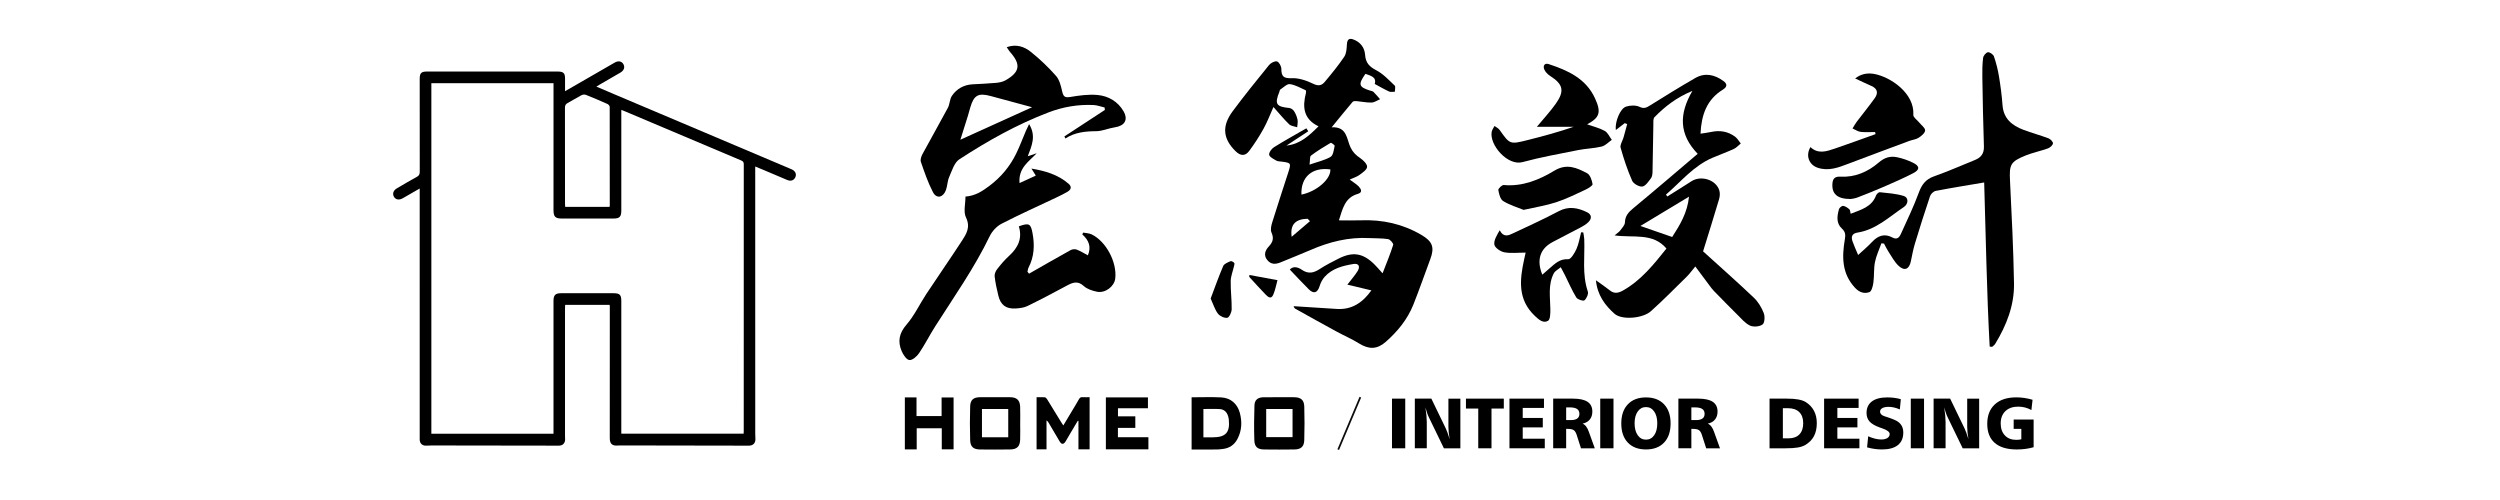 <?xml version="1.0" encoding="UTF-8"?>
<svg id="_圖層_1" data-name="圖層 1" xmlns="http://www.w3.org/2000/svg" version="1.1" viewBox="0 0 350 70">
  <path d="M85.353,42.683h-6.23c-.008.176-.021.333-.021.49-.001,5.956-.001,11.911,0,17.867,0,.164.017.328.014.492-.007.527-.348.86-.877.859-5.91-.009-11.821-.018-17.731-.026-.298,0-.596.022-.894.026-.503.007-.84-.319-.856-.825-.005-.149,0-.299,0-.448,0-11.389,0-22.778-.001-34.167,0-.16,0-.319,0-.557-.717.412-1.371.787-2.026,1.163-.129.074-.258.15-.389.222-.5.271-.972.171-1.202-.254-.225-.415-.061-.877.423-1.159.928-.541,1.848-1.096,2.794-1.604.33-.178.409-.389.408-.735-.01-4.329-.007-8.657-.006-12.986,0-.813.217-1.027,1.033-1.027,6.09,0,12.18,0,18.27,0,.84,0,1.062.231,1.045,1.056-.011.532-.002,1.065-.002,1.699.658-.378,1.246-.715,1.832-1.054,1.705-.983,3.407-1.97,5.114-2.95.511-.293.966-.21,1.214.2.259.429.109.894-.403,1.194-.978.572-1.961,1.136-2.942,1.704-.127.074-.251.153-.428.261.896.382,1.74.745,2.586,1.103,3.114,1.318,6.229,2.635,9.344,3.953,5.009,2.12,10.017,4.241,15.026,6.362.137.058.276.114.411.176.487.222.681.65.494,1.084-.189.44-.621.61-1.123.403-1.088-.449-2.168-.919-3.252-1.378-.393-.166-.788-.327-1.246-.516,0,.217,0,.363,0,.508,0,12.299,0,24.599.003,36.898,0,.253.02.507.025.76.011.567-.349.916-.915.915-6.03-.012-12.06-.022-18.09-.031-.089,0-.179.009-.268.016-.796.059-1.12-.258-1.119-1.056.005-6.105.005-12.21.005-18.315,0-.101-.011-.202-.017-.324ZM60.39,11.646v49.078h17.1c0-.197,0-.372,0-.548,0-6.015,0-12.031,0-18.046,0-.818.256-1.079,1.061-1.079,2.448-.002,4.896,0,7.344,0,.864,0,1.088.221,1.088,1.08,0,6.015,0,12.031,0,18.046,0,.174,0,.349,0,.534h17.124c.007-.148.017-.252.017-.356,0-12.449,0-24.898.005-37.347,0-.274-.071-.422-.34-.536-5.466-2.302-10.927-4.616-16.389-6.926-.125-.053-.255-.095-.416-.154,0,.222,0,.371,0,.519,0,4.523,0,9.046,0,13.568,0,.871-.243,1.116-1.113,1.117-2.403.002-4.806.002-7.21,0-.915,0-1.17-.257-1.17-1.171,0-4.866.001-9.732.002-14.598,0-1.054,0-2.109,0-3.183h-17.102ZM85.337,28.964c.016-.088.031-.131.031-.175.002-4.608.005-9.216-.01-13.823,0-.137-.161-.339-.296-.4-1.005-.45-2.019-.883-3.042-1.29-.171-.068-.435-.042-.601.045-.659.346-1.29.747-1.946,1.098-.288.154-.381.343-.38.668.011,4.473.008,8.947.009,13.42,0,.145.013.289.022.457h6.213Z" fill="#000" stroke-width="0"/>
  <g>
    <path d="M142.827,59.272c0,.759.023,1.518-.005,2.276-.035.95-.443,1.36-1.391,1.375-1.409.023-2.819.022-4.228.004-.92-.012-1.351-.376-1.379-1.293-.049-1.582-.05-3.169,0-4.751.028-.915.48-1.269,1.393-1.272,1.396-.004,2.792-.004,4.188,0,.939.003,1.38.405,1.417,1.343.03.771.006,1.544.007,2.317ZM141.154,61.215v-3.952h-3.679v3.952h3.679Z" fill="#000" stroke-width="0"/>
    <path d="M179.111,55.612c.678,0,1.355,0,2.033,0,.958.001,1.428.367,1.455,1.303.046,1.57.045,3.144-.002,4.714-.027.905-.469,1.282-1.385,1.295-1.409.021-2.819.022-4.227.002-.927-.013-1.345-.355-1.377-1.293-.054-1.622-.04-3.248.016-4.871.027-.793.487-1.138,1.293-1.149.732-.01,1.463-.002,2.195-.002ZM180.957,57.264h-3.69v3.936h3.69v-3.936Z" fill="#000" stroke-width="0"/>
    <path d="M152.546,62.91h-1.563v-3.981c-.029-.009-.058-.018-.087-.028-.32.538-.641,1.075-.959,1.614-.248.42-.491.842-.74,1.261-.284.477-.579.48-.857.009-.51-.863-1.017-1.727-1.526-2.59-.072-.123-.152-.241-.302-.343v4.055h-1.391v-7.297c.388,0,.765-.019,1.138.011.113.009.249.133.316.241.686,1.104,1.36,2.215,2.039,3.324.069.112.145.22.25.38.447-.745.869-1.447,1.289-2.15.306-.511.618-1.019.908-1.539.113-.203.243-.288.478-.273.323.021.649.005,1.007.005v7.299Z" fill="#000" stroke-width="0"/>
    <path d="M166.825,55.62c1.399,0,2.769-.053,4.133.015,1.33.066,2.277.885,2.621,2.177.331,1.241.279,2.471-.33,3.633-.432.825-1.12,1.302-2.05,1.411-.282.033-.566.072-.849.074-1.164.008-2.328.004-3.525.004v-7.313ZM168.477,61.226c.465,0,.897.002,1.329,0,1.794-.009,2.407-.685,2.23-2.465-.016-.161-.049-.323-.094-.478-.175-.592-.563-.979-1.183-1.014-.752-.042-1.509-.01-2.282-.01v3.967Z" fill="#000" stroke-width="0"/>
    <path d="M126.679,55.634h1.633v2.616h3.512v-2.607h1.678v7.263h-1.654v-2.951h-3.51v2.959h-1.66v-7.28Z" fill="#000" stroke-width="0"/>
    <path d="M154.822,62.906v-7.27h5.888v1.52h-4.195v1.132h2.429v1.616h-2.437v1.308h4.269v1.694h-5.955Z" fill="#000" stroke-width="0"/>
  </g>
  <g>
    <path d="M181.094,42.864c2.075.132,4.051.251,6.026.386,2.149.146,3.658-.896,4.874-2.597-1.082-.258-2.139-.511-3.361-.802.602-.787,1.072-1.312,1.435-1.903.384-.627.172-1.118-.602-.987-1.482.25-2.958.615-4.019,1.799-.317.354-.555.823-.695,1.281-.289.945-.812,1.159-1.5.481-.892-.879-1.739-1.803-2.676-2.782.449-.511,1.122-.36,1.667.02.913.637,1.673.458,2.528-.102.833-.546,1.732-.997,2.623-1.448,2.01-1.018,3.435-.78,5.039.817.324.322.617.675,1.128,1.236.549-1.426,1.078-2.687,1.488-3.986.059-.186-.424-.753-.711-.799-.872-.139-1.771-.099-2.658-.146-2.882-.153-5.59.529-8.211,1.671-1.374.599-2.774,1.137-4.157,1.716-.725.304-1.386.344-1.922-.348-.533-.688-.227-1.365.227-1.848.592-.629.753-1.158.388-1.98-.174-.392-.024-.991.119-1.452.717-2.317,1.483-4.618,2.226-6.927.43-1.337.408-1.365-.938-1.539-.247-.032-.527-.025-.729-.144-.378-.222-.929-.477-.997-.803-.063-.303.326-.851.661-1.061,1.486-.93,3.024-1.776,4.544-2.652.088.138.177.275.265.413-1.016.666-2.032,1.332-3.048,1.999,1.921-.193,3.189-1.406,4.483-2.693-2.099-1.005-2.273-2.699-1.762-4.648.033-.127.029-.374-.031-.4-.729-.323-1.452-.757-2.217-.858-.41-.054-.902.474-1.345.759-.072.046-.077.194-.117.293-.701,1.737-.461,2.11,1.394,2.29.241.023.535.248.67.464.222.357.392.771.474,1.184.066.333-.029.698-.053,1.049-.38-.132-.857-.161-1.12-.414-.739-.711-1.39-1.515-2.2-2.421-.482,1.072-.86,2.088-1.38,3.025-.602,1.084-1.277,2.137-2.02,3.129-.537.716-1.179.739-1.892.042-1.766-1.727-1.979-3.5-.418-5.604,1.635-2.203,3.362-4.34,5.094-6.468.242-.298.806-.591,1.113-.504.288.081.605.669.607,1.035.006,1.031.282,1.356,1.426,1.306,1.009-.044,2.112.334,3.044.789.718.35,1.183.236,1.592-.251.961-1.146,1.918-2.307,2.749-3.547.311-.465.332-1.162.371-1.761.042-.64.305-.867.884-.655,1.001.367,1.589,1.137,1.661,2.168.076,1.097.591,1.648,1.562,2.151.972.504,1.765,1.374,2.58,2.144.147.139.022.566.023.861-.267-.003-.572.076-.795-.025-.657-.298-1.282-.667-2.02-1.062.283-.978-.558-1.144-1.305-1.414-1.043,1.484-.942,1.833.625,2.335.17.054.38.074.497.187.33.321.621.682.927,1.027-.397.165-.789.455-1.191.468-.694.021-1.393-.141-2.092-.2-.186-.016-.462-.01-.559.104-.937,1.103-1.845,2.231-2.933,3.561,2.184-.121,2.09,1.681,2.641,2.816.343.708.765,1.099,1.364,1.504.426.288.976.828.953,1.225-.024.402-.65.813-1.079,1.131-.347.257-.792.382-1.356.64.528.394.926.625,1.238.941.346.351.631.852-.1,1.063-1.825.526-2.124,2.082-2.648,3.707,1.097,0,2.084.033,3.067-.006,3.031-.119,5.873.504,8.501,2.054,1.54.908,1.844,1.732,1.229,3.376-.799,2.132-1.539,4.288-2.385,6.401-.825,2.059-2.207,3.738-3.864,5.195-1.198,1.053-2.349,1.069-3.714.22-1.024-.636-2.144-1.117-3.205-1.695-1.931-1.051-3.851-2.12-5.769-3.194-.1-.056-.14-.221-.209-.337ZM186.25,23.719c-2.534-.353-4.15,1.054-4.048,3.524,2.125-.423,4.141-2.178,4.048-3.524ZM183.337,23.047c1.151-.402,2.135-.608,2.951-1.094.37-.221.445-.991.564-1.531.023-.102-.478-.472-.564-.422-.943.552-1.878,1.128-2.749,1.785-.188.142-.114.632-.203,1.261ZM183.398,30.96c-.112-.112-.224-.224-.336-.336-1.713.049-2.463.81-2.229,2.526.928-.792,1.747-1.491,2.566-2.191Z" fill="#000" stroke-width="0"/>
    <path d="M227.468,17.238c-.409.315-.817.63-1.253.966-.148-1.13.607-3.018,1.438-3.281.577-.182,1.353-.215,1.876.032.618.292.949.135,1.435-.168,2.111-1.317,4.226-2.63,6.383-3.868,1.357-.779,2.696-.47,3.915.409.582.419.577.828-.076,1.231-2.224,1.373-2.99,3.502-3.114,6.157.558-.089,1.03-.142,1.492-.242,1.219-.264,2.355-.081,3.355.666.32.239.529.627.789.947-.319.259-.603.596-.964.762-.971.447-1.981.81-2.967,1.227-2.664,1.126-4.433,3.353-6.539,5.167.061.088.121.177.182.265,1.129-.71,2.264-1.409,3.385-2.133,1.339-.864,3.425-.217,3.893,1.267.117.372.091.845-.022,1.226-.749,2.523-1.539,5.034-2.246,7.321,2.435,2.209,4.808,4.302,7.101,6.48.603.573,1.076,1.359,1.386,2.137.188.471.152,1.376-.151,1.611-.405.315-1.268.389-1.753.168-.677-.308-1.208-.962-1.763-1.507-.989-.97-1.951-1.967-2.921-2.956-.246-.251-.505-.495-.718-.774-.733-.963-1.449-1.94-2.269-3.044-.532.641-.814,1.046-1.16,1.386-1.675,1.646-3.32,3.326-5.07,4.889-1.113.994-4.039,1.266-5.08.345-1.314-1.162-2.404-2.599-2.603-4.686.754.544,1.375.953,1.951,1.418.645.52,1.234.356,1.872-.005,2.516-1.426,4.265-3.628,6.05-5.856-1.902-2.255-4.607-1.467-7.266-1.84.44-.371.649-.489.776-.666.261-.364.664-.754.676-1.143.028-.94.516-1.455,1.19-2.012,3.017-2.493,5.985-5.045,8.997-7.599-2.626-2.732-2.636-5.573-.738-8.811-2.272.941-3.869,2.21-5.309,3.679-.212.216-.153.732-.161,1.11-.045,2.17-.065,4.341-.114,6.51-.007.315-.04.693-.216.926-.344.457-.76,1.103-1.215,1.165-.446.061-1.239-.391-1.426-.818-.656-1.49-1.172-3.051-1.612-4.622-.112-.4.266-.932.403-1.408.181-.628.346-1.261.518-1.891-.113-.046-.226-.093-.339-.139ZM234.105,33.179c1.106-1.715,2.123-3.385,2.356-5.647-2.378,1.434-4.548,2.742-6.802,4.102,1.584.55,2.984,1.037,4.446,1.545Z" fill="#000" stroke-width="0"/>
    <path d="M278.555,48.521c-.421-7.699-.534-15.414-.77-22.977-2.397.408-4.598.759-6.786,1.182-.306.059-.686.427-.79.733-.742,2.194-1.44,4.403-2.112,6.62-.248.817-.405,1.664-.576,2.502-.224,1.098-.873,1.412-1.697.654-.606-.558-1.004-1.348-1.47-2.05-.226-.341-.394-.72-.589-1.082-.122-.013-.245-.026-.367-.039-.31.874-.724,1.727-.902,2.626-.185.936-.093,1.924-.222,2.875-.065.479-.245,1.218-.558,1.332-.69.252-1.383.064-1.995-.587-1.889-2.009-1.856-4.379-1.438-6.828.106-.624.075-1.031-.427-1.492-.816-.749-.665-1.758-.4-2.707.057-.204.409-.484.588-.459.307.042.616.261.863.476.125.109.116.372.184.629,1.447-.573,2.939-.934,3.556-2.563.075-.199.368-.473.532-.455,1.122.122,2.271.197,3.341.523.686.209.695,1.099.016,1.553-2.056,1.374-3.894,3.168-6.481,3.575-.782.123-.925.585-.701,1.232.197.568.455,1.114.784,1.905.689-.639,1.358-1.188,1.941-1.817.829-.895,1.748-1.229,2.865-.629.637.342.957-.006,1.176-.494.862-1.912,1.786-3.803,2.505-5.769.414-1.134.959-1.884,2.132-2.299,1.947-.688,3.843-1.522,5.758-2.302.841-.343,1.267-.91,1.233-1.89-.111-3.244-.167-6.49-.221-9.736-.015-.89-.005-1.788.11-2.667.039-.302.41-.75.671-.781.265-.032.749.311.845.59.311.903.547,1.843.703,2.787.221,1.337.398,2.685.497,4.036.138,1.887,1.328,2.842,2.919,3.444,1.163.44,2.37.761,3.533,1.201.271.103.643.508.608.712-.047.269-.41.584-.705.691-1.036.374-2.132.591-3.15,1.005-2.122.864-2.268,1.277-2.155,3.559.236,4.776.474,9.554.558,14.334.054,3.068-1.047,5.866-2.634,8.467-.1.165-.283.279-.428.417-.113-.012-.227-.024-.34-.036Z" fill="#000" stroke-width="0"/>
    <path d="M140.944,6.604c1.354-.479,2.467-.064,3.364.651,1.271,1.012,2.462,2.153,3.536,3.371.482.547.683,1.396.855,2.145.157.682.32.945,1.115.81,1.26-.214,2.569-.396,3.83-.284,1.531.136,2.87.915,3.659,2.295.681,1.19.132,2.034-1.232,2.233-.871.127-1.723.533-2.586.541-1.528.014-2.994.147-4.331,1.023-.045-.097-.091-.194-.136-.291,1.886-1.234,3.773-2.467,5.659-3.701-.009-.115-.019-.23-.028-.345-.52-.121-1.036-.326-1.56-.349-2.159-.094-4.229.248-6.279,1.028-4.438,1.689-8.544,3.997-12.497,6.571-.718.467-1.039,1.609-1.43,2.49-.256.575-.237,1.268-.467,1.859-.402,1.034-1.306,1.199-1.801.252-.703-1.344-1.194-2.805-1.692-4.245-.107-.31.065-.786.242-1.114,1.165-2.161,2.386-4.293,3.542-6.459.272-.511.244-1.199.561-1.666.67-.985,1.658-1.546,2.883-1.615,1.104-.062,2.21-.102,3.31-.205.447-.042.932-.136,1.314-.356,2.035-1.168,2.183-2.23.618-3.983-.133-.149-.229-.331-.45-.656ZM144.492,15.011c-2.115-.572-3.956-1.074-5.799-1.567-1.73-.463-2.343-.123-2.842,1.565-.122.411-.228.826-.354,1.235-.319,1.03-.647,2.057-1.043,3.317,3.447-1.562,6.639-3.009,10.039-4.55Z" fill="#000" stroke-width="0"/>
    <path d="M135.165,27.522c1.345-.101,2.335-.732,3.376-1.519,1.618-1.225,2.835-2.694,3.712-4.472.51-1.035.908-2.125,1.362-3.188.106-.248.231-.488.459-.967,1.013,1.656.377,3.015-.186,4.493.514-.17.884-.292,1.254-.414-1.101,1.169-2.585,2.04-2.409,4.174.834-.382,1.52-.696,2.278-1.044-.256-.413-.432-.699-.609-.985,1.927.325,3.73.847,5.205,2.129.486.423.333.828-.159,1.117-.491.288-1.004.542-1.519.786-2.577,1.224-5.186,2.386-7.718,3.694-.678.35-1.318,1.049-1.653,1.744-2.147,4.451-4.989,8.473-7.629,12.621-.784,1.232-1.441,2.547-2.258,3.754-.305.451-.932,1.005-1.357.962-.406-.041-.864-.744-1.08-1.249-.575-1.35-.363-2.507.678-3.71,1.105-1.276,1.836-2.87,2.777-4.295,1.63-2.467,3.32-4.894,4.934-7.371.649-.996,1.293-1.947.611-3.345-.376-.772-.067-1.878-.067-2.914Z" fill="#000" stroke-width="0"/>
    <path d="M142.636,31.688c1.445-.527,1.677-.374,1.924.984.302,1.663.233,3.261-.563,4.788-.09.172-.104.383-.154.575.074.094.148.189.221.283,1.936-1.104,3.867-2.219,5.816-3.299.232-.129.604-.171.846-.08.526.198,1.01.508,1.578.807.506-1.189.132-2.119-.783-2.93.041-.084.082-.168.124-.253.403.082.844.083,1.201.258,2.02.99,3.552,3.902,3.29,6.168-.129,1.118-1.408,2.098-2.567,1.851-.645-.137-1.37-.362-1.834-.791-.863-.797-1.573-.496-2.406-.046-1.813.979-3.638,1.94-5.489,2.842-.494.241-1.1.308-1.662.342-1.327.082-2.088-.487-2.404-1.78-.22-.898-.419-1.808-.525-2.724-.038-.327.153-.747.369-1.024.503-.645,1.038-1.279,1.643-1.827,1.261-1.14,1.901-2.458,1.375-4.146Z" fill="#000" stroke-width="0"/>
    <path d="M213.592,35.366c-1.109,0-2.083.127-2.999-.048-.534-.102-1.307-.631-1.381-1.068-.103-.606.351-1.306.743-2.011.585,1.077,1.267.71,1.897.413,2.127-1.005,4.277-1.971,6.352-3.076,1.41-.751,2.693-.491,3.982.136.666.324.695.888.177,1.395-.298.292-.675.519-1.047.718-1.322.706-2.665,1.373-3.986,2.081-1.731.928-2.243,2.508-1.406,4.548.368-.322.701-.617,1.038-.906.749-.643,1.409-1.333,2.597-1.256.36.023.897-.876,1.15-1.444.323-.726.442-1.544.648-2.322.101.004.202.007.302.011.047.315.123.63.136.946.099,2.443-.321,4.915.5,7.325.116.341-.169.982-.475,1.239-.167.14-.962-.113-1.135-.396-.617-1.011-1.086-2.113-1.617-3.177-.179-.358-.374-.708-.561-1.062-.332.284-.789.503-.976.863-.836,1.605-.495,3.343-.479,5.048.005.55-.012,1.409-.326,1.589-.675.388-1.268-.144-1.833-.674-2.455-2.306-2.132-5.094-1.504-7.958.066-.303.134-.606.201-.912Z" fill="#000" stroke-width="0"/>
    <path d="M215.159,17.754c.993-1.201,1.912-2.18,2.676-3.269,1.239-1.765.986-2.704-.809-3.85-.338-.216-.673-.554-.827-.914-.202-.473.016-.945.611-.75,2.687.882,5.222,2.018,6.496,4.804.898,1.966.645,2.684-1.107,3.635.795.282,1.686.491,2.461.914.431.235.669.826.993,1.257-.469.323-.899.808-1.417.935-1.067.262-2.192.277-3.274.493-2.617.521-5.251.991-7.823,1.689-2.068.561-4.648-2.413-4.302-4.251.054-.284.26-.54.395-.809.237.178.538.31.702.54,1.448,2.038,1.444,2.057,3.903,1.44,2.171-.545,4.333-1.127,6.472-1.865h-5.149Z" fill="#000" stroke-width="0"/>
    <path d="M253.465,20.595c1.061,1.007,2.239.606,3.39.214,1.914-.652,3.812-1.35,5.717-2.029-.019-.099-.039-.198-.058-.296-.677,0-1.36.058-2.027-.022-.391-.047-.756-.313-1.133-.48.196-.314.37-.645.592-.939.835-1.105,1.716-2.177,2.521-3.303.502-.702.402-1.327-.475-1.709-.731-.318-1.449-.667-2.273-1.049.854-.663,1.758-.794,2.67-.63,2.246.405,5.669,2.677,5.478,5.738-.021.337.537.71.825,1.066.298.368.833.743.824,1.104-.009.356-.518.776-.901,1.024-.373.242-.871.283-1.303.443-2.837,1.055-5.675,2.109-8.505,3.183-1.408.535-2.8,1.096-4.345.57-1.21-.412-1.703-1.705-.998-2.886Z" fill="#000" stroke-width="0"/>
    <path d="M213.305,29.384c-.881-.362-1.948-.672-2.859-1.234-.405-.25-.587-.994-.68-1.545-.033-.198.513-.725.759-.702,2.628.236,4.957-.721,7.085-2.008,1.748-1.057,3.15-.394,4.581.354.425.222.676.975.769,1.526.034.201-.587.593-.968.769-1.357.629-2.705,1.305-4.12,1.769-1.403.461-2.882.688-4.566,1.071Z" fill="#000" stroke-width="0"/>
    <path d="M259.083,27.861c-1.891.002-2.655-.745-2.543-2.174.054-.68.338-.994,1.098-.952,2.049.111,3.868-.676,5.356-1.96.845-.729,1.636-.962,2.603-.761.757.157,1.513.42,2.208.76.98.479.999.981.038,1.477-1.326.685-2.698,1.283-4.068,1.879-1.239.539-2.495,1.042-3.757,1.526-.39.149-.825.182-.936.205Z" fill="#000" stroke-width="0"/>
    <path d="M169.493,41.795c.578-1.528,1.114-3.064,1.758-4.554.137-.318.646-.506,1.02-.675.12-.054.4.106.522.243.073.083-.001.315-.037.474-.156.691-.444,1.377-.457,2.069-.026,1.314.158,2.632.135,3.947-.007.424-.34,1.146-.613,1.192-.407.067-1.044-.23-1.311-.58-.432-.566-.643-1.3-1.017-2.115Z" fill="#000" stroke-width="0"/>
    <path d="M174.919,38.498c1.285.238,2.57.475,3.928.726-.181.645-.306,1.379-.594,2.043-.31.715-.772.267-1.078-.044-.785-.798-1.527-1.64-2.285-2.464.01-.087.02-.174.029-.261Z" fill="#000" stroke-width="0"/>
  </g>
  <g>
    <path d="M194.879,55.808h1.855v6.953h-1.855v-6.953Z" fill="#000" stroke-width="0"/>
    <path d="M198.075,55.808h2.315l2.016,4.169c.069.141.148.335.24.585s.193.556.304.918c-.059-.343-.102-.657-.13-.944-.028-.287-.042-.55-.042-.788v-3.939h1.674v6.953h-2.305l-2.094-4.321c-.098-.199-.188-.415-.269-.648s-.157-.487-.225-.761c.065.414.113.795.144,1.142s.047.653.047.917v3.67h-1.674v-6.953Z" fill="#000" stroke-width="0"/>
    <path d="M205.234,55.808h5.299v1.389h-1.723v5.564h-1.855v-5.564h-1.722v-1.389Z" fill="#000" stroke-width="0"/>
    <path d="M211.326,55.808h4.83v1.301h-2.975v1.404h2.809v1.321h-2.809v1.585h3.088v1.341h-4.943v-6.953Z" fill="#000" stroke-width="0"/>
    <path d="M217.447,55.808h2.765c.92,0,1.603.149,2.048.448.446.299.668.753.668,1.363,0,.45-.118.82-.353,1.11-.235.291-.574.485-1.018.583.366.134.659.514.881,1.14v.005l.832,2.305h-1.933l-.612-1.904c-.098-.307-.232-.519-.401-.636-.17-.117-.434-.176-.793-.176h-.269v2.716h-1.816v-6.953ZM219.263,57.032v1.781h.651c.401,0,.702-.073.903-.218.201-.145.301-.363.301-.653,0-.313-.112-.543-.335-.69-.224-.147-.577-.22-1.059-.22h-.46Z" fill="#000" stroke-width="0"/>
    <path d="M224.034,55.808h1.855v6.953h-1.855v-6.953Z" fill="#000" stroke-width="0"/>
    <path d="M230.439,55.637c1.08,0,1.924.323,2.532.967.609.644.913,1.537.913,2.679s-.304,2.038-.913,2.679c-.608.641-1.452.962-2.532.962-1.086,0-1.935-.321-2.544-.962-.61-.641-.915-1.534-.915-2.679s.306-2.035.918-2.679,1.459-.967,2.542-.967ZM230.439,56.988c-.48,0-.865.206-1.157.619-.292.413-.438.965-.438,1.657s.145,1.249.436,1.664c.29.415.677.622,1.159.622.48,0,.863-.207,1.15-.619s.431-.968.431-1.666c0-.688-.144-1.24-.433-1.654-.289-.414-.671-.621-1.147-.621Z" fill="#000" stroke-width="0"/>
    <path d="M234.975,55.808h2.765c.92,0,1.603.149,2.048.448.446.299.668.753.668,1.363,0,.45-.118.82-.353,1.11-.235.291-.574.485-1.018.583.366.134.659.514.881,1.14v.005l.832,2.305h-1.933l-.612-1.904c-.098-.307-.232-.519-.401-.636-.17-.117-.434-.176-.793-.176h-.269v2.716h-1.816v-6.953ZM236.79,57.032v1.781h.651c.401,0,.702-.073.903-.218.201-.145.301-.363.301-.653,0-.313-.112-.543-.335-.69-.224-.147-.577-.22-1.059-.22h-.46Z" fill="#000" stroke-width="0"/>
    <path d="M247.736,55.808h2.437c.636,0,1.169.04,1.598.12.429.08.779.203,1.049.37.506.323.887.732,1.145,1.226.258.494.387,1.067.387,1.72,0,.718-.135,1.327-.404,1.83-.269.502-.679.915-1.23,1.238-.274.157-.625.271-1.052.343-.427.072-1.001.108-1.722.108h-2.207v-6.953ZM249.601,57.149v4.218h.802c.653,0,1.156-.185,1.512-.553s.534-.892.534-1.571c0-.672-.185-1.189-.556-1.552-.37-.362-.899-.543-1.588-.543h-.705Z" fill="#000" stroke-width="0"/>
    <path d="M255.375,55.808h4.83v1.301h-2.975v1.404h2.809v1.321h-2.809v1.585h3.088v1.341h-4.943v-6.953Z" fill="#000" stroke-width="0"/>
    <path d="M266.116,55.886l-.137,1.434c-.284-.121-.556-.211-.817-.272s-.514-.091-.758-.091c-.375,0-.668.06-.878.179-.211.119-.316.283-.316.492,0,.147.054.275.161.384.108.11.269.2.485.272.072.023.175.056.308.098.796.258,1.324.484,1.586.68.245.189.424.405.538.648.115.243.172.528.172.854,0,.767-.255,1.351-.764,1.755-.509.403-1.246.604-2.212.604-.349,0-.699-.025-1.049-.074s-.699-.122-1.045-.22l.157-1.551c.326.147.644.258.952.335.308.077.6.115.873.115.366,0,.654-.069.866-.206s.318-.323.318-.558c0-.29-.339-.553-1.018-.788-.163-.056-.289-.1-.377-.132-.662-.238-1.135-.515-1.419-.829-.284-.315-.426-.717-.426-1.206,0-.698.25-1.234.749-1.61.499-.375,1.215-.563,2.148-.563.343,0,.672.021.988.062.317.041.622.104.915.188Z" fill="#000" stroke-width="0"/>
    <path d="M267.51,55.808h1.855v6.953h-1.855v-6.953Z" fill="#000" stroke-width="0"/>
    <path d="M270.706,55.808h2.315l2.016,4.169c.069.141.148.335.24.585s.193.556.304.918c-.059-.343-.102-.657-.13-.944-.028-.287-.042-.55-.042-.788v-3.939h1.674v6.953h-2.305l-2.094-4.321c-.098-.199-.188-.415-.269-.648s-.157-.487-.225-.761c.065.414.113.795.144,1.142s.047.653.047.917v3.67h-1.674v-6.953Z" fill="#000" stroke-width="0"/>
    <path d="M284.559,55.965l-.162,1.443c-.284-.16-.581-.28-.89-.36-.31-.08-.628-.12-.954-.12-.76,0-1.359.211-1.798.631-.439.421-.658.995-.658,1.723,0,.701.196,1.259.587,1.674s.918.621,1.581.621c.14,0,.269-.007.387-.02s.228-.033.333-.059v-1.453h-1.072v-1.311h2.794v3.876c-.366.105-.746.183-1.14.235-.395.053-.799.079-1.213.079-1.354,0-2.382-.305-3.085-.915-.703-.61-1.055-1.5-1.055-2.671s.357-2.082,1.069-2.733c.713-.651,1.714-.976,3.002-.976.385,0,.767.029,1.147.086s.756.141,1.128.252Z" fill="#000" stroke-width="0"/>
  </g>
  <line x1="187.352" y1="62.948" x2="190.449" y2="55.6" fill="none" stroke="#0c0c0c" stroke-miterlimit="10" stroke-width=".25"/>
</svg>